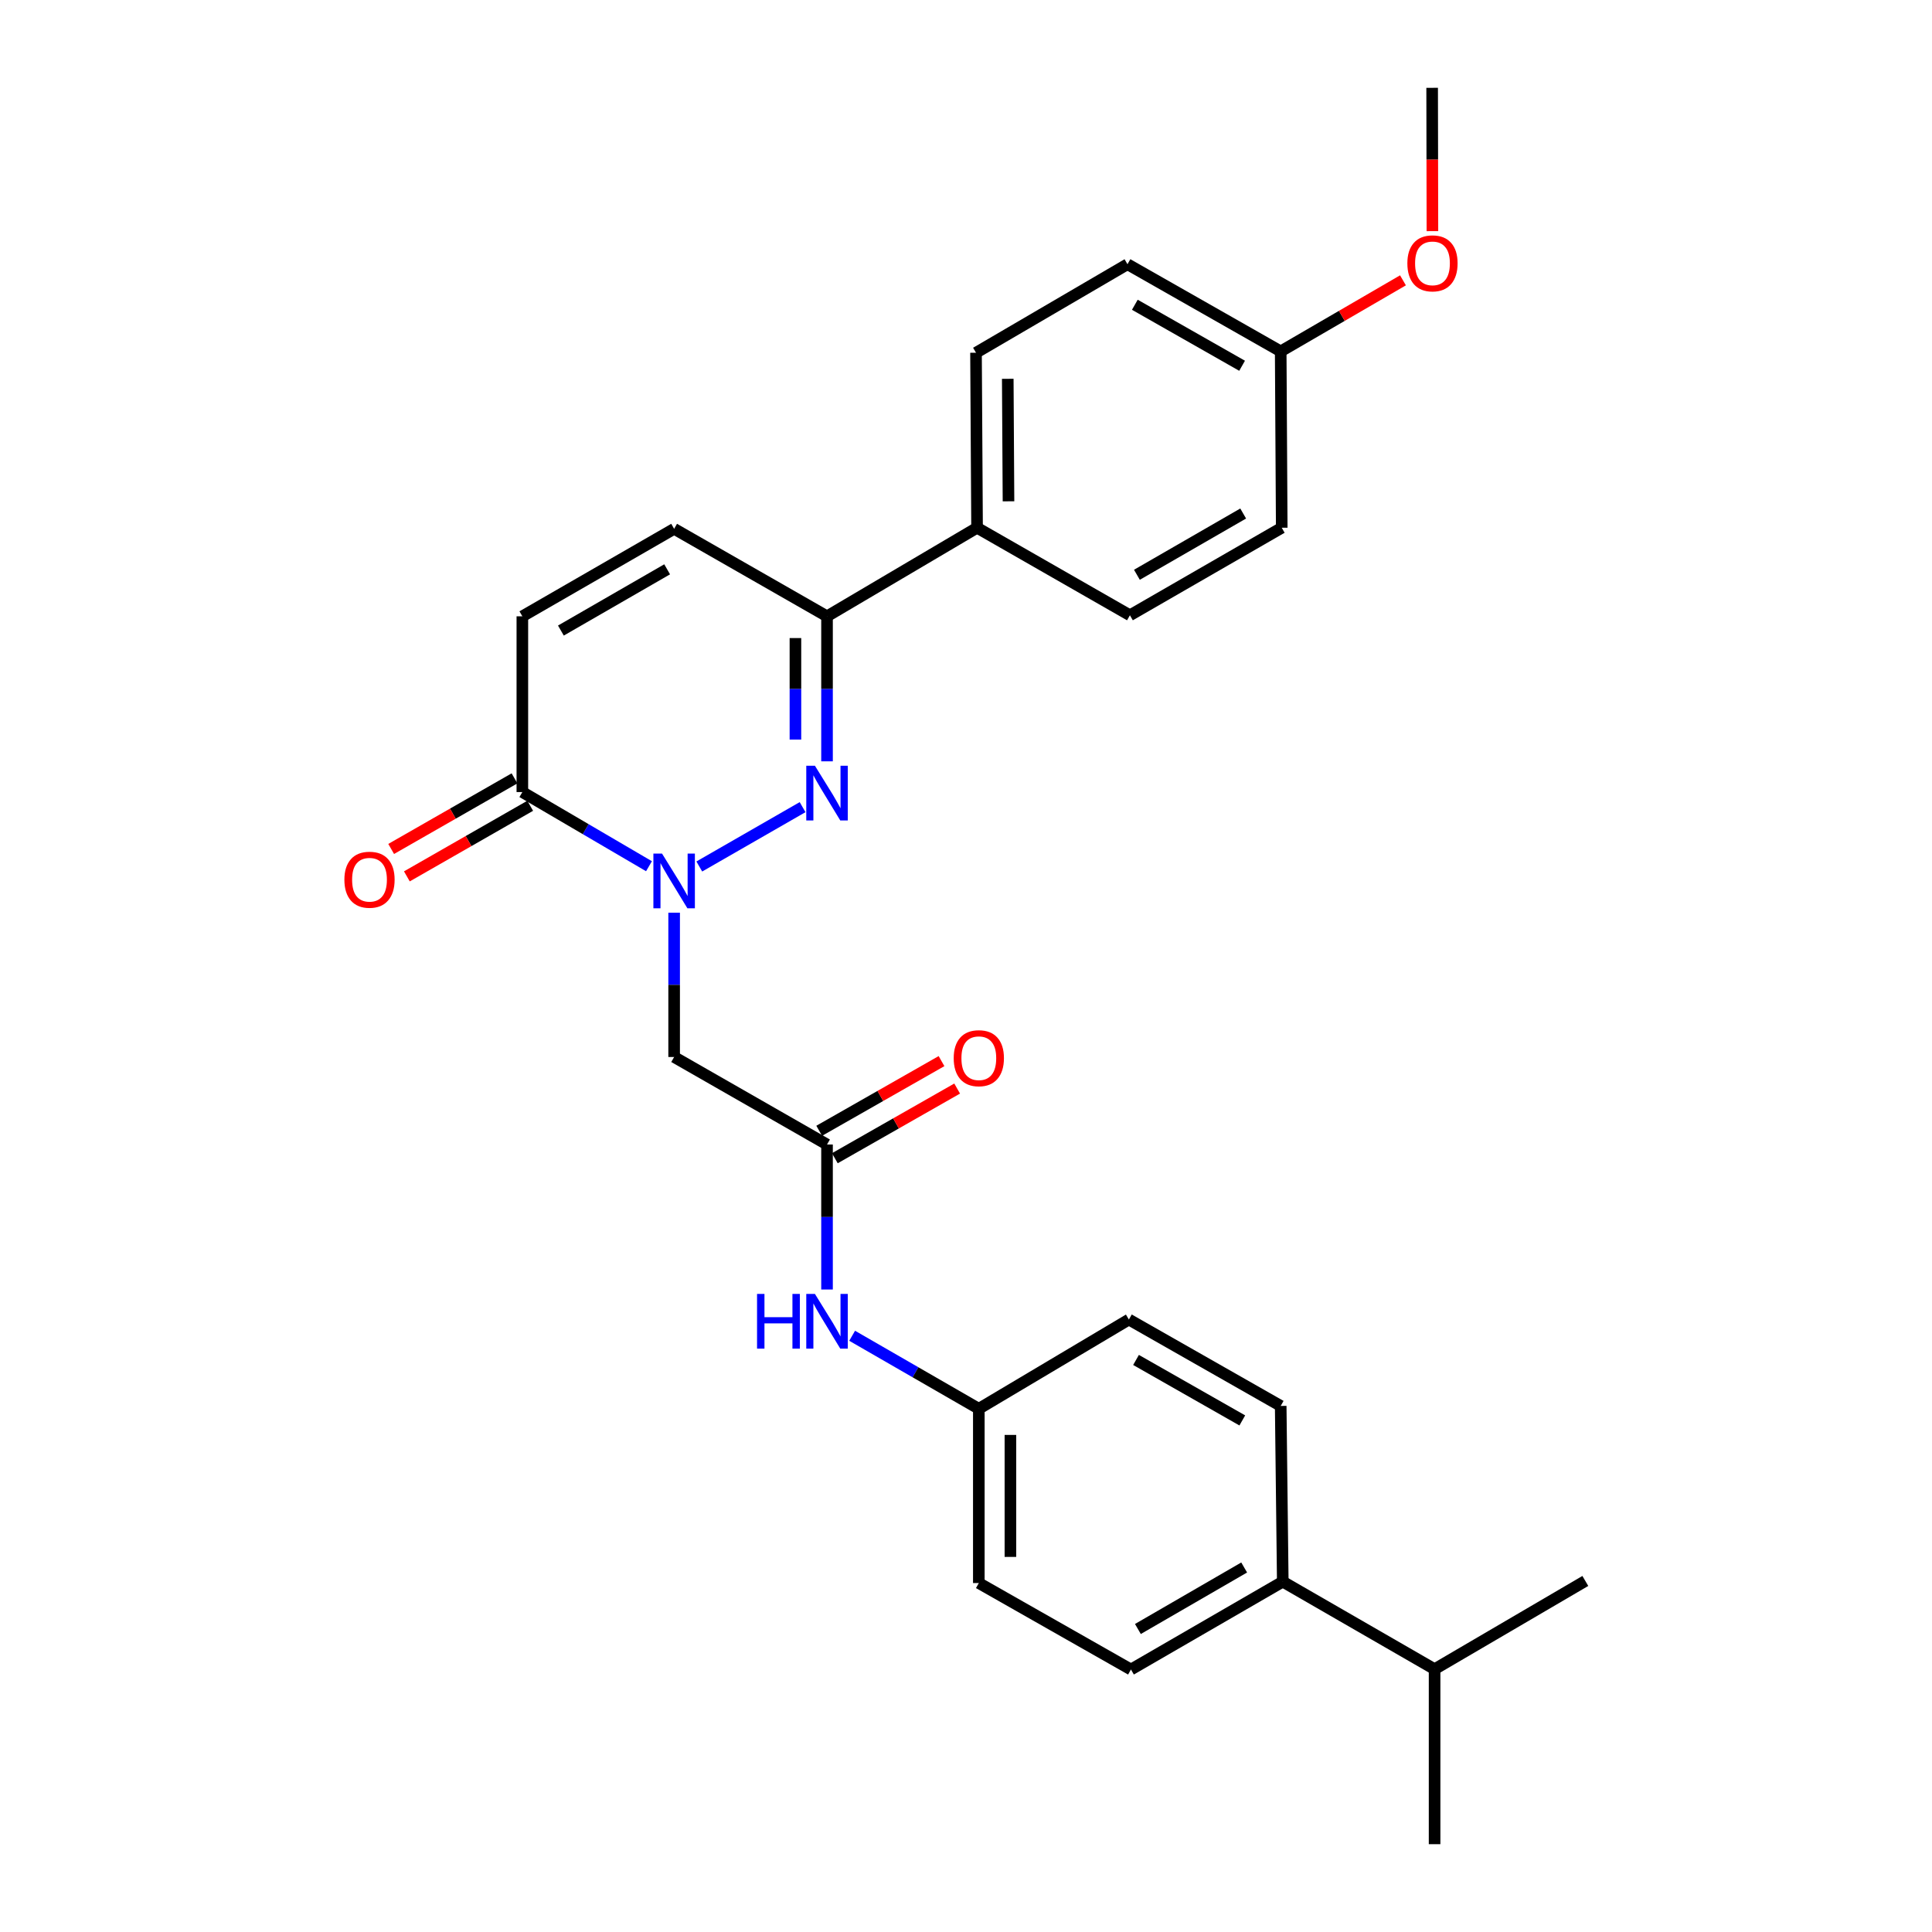 <?xml version='1.0' encoding='iso-8859-1'?>
<svg version='1.1' baseProfile='full'
              xmlns='http://www.w3.org/2000/svg'
                      xmlns:rdkit='http://www.rdkit.org/xml'
                      xmlns:xlink='http://www.w3.org/1999/xlink'
                  xml:space='preserve'
width='1000px' height='1000px' viewBox='0 0 1000 1000'>
<!-- END OF HEADER -->
<rect style='opacity:1.0;fill:#FFFFFF;stroke:none' width='1000' height='1000' x='0' y='0'> </rect>
<path class='bond-0' d='M 361.953,448.495 L 415.419,417.776' style='fill:none;fill-rule:evenodd;stroke:#0000FF;stroke-width:6px;stroke-linecap:butt;stroke-linejoin:miter;stroke-opacity:1' />
<path class='bond-1' d='M 335.915,448.355 L 303.142,429.165' style='fill:none;fill-rule:evenodd;stroke:#0000FF;stroke-width:6px;stroke-linecap:butt;stroke-linejoin:miter;stroke-opacity:1' />
<path class='bond-1' d='M 303.142,429.165 L 270.37,409.974' style='fill:none;fill-rule:evenodd;stroke:#000000;stroke-width:6px;stroke-linecap:butt;stroke-linejoin:miter;stroke-opacity:1' />
<path class='bond-2' d='M 348.931,472.415 L 348.931,509.759' style='fill:none;fill-rule:evenodd;stroke:#0000FF;stroke-width:6px;stroke-linecap:butt;stroke-linejoin:miter;stroke-opacity:1' />
<path class='bond-2' d='M 348.931,509.759 L 348.931,547.102' style='fill:none;fill-rule:evenodd;stroke:#000000;stroke-width:6px;stroke-linecap:butt;stroke-linejoin:miter;stroke-opacity:1' />
<path class='bond-3' d='M 428.065,394.062 L 428.065,356.533' style='fill:none;fill-rule:evenodd;stroke:#0000FF;stroke-width:6px;stroke-linecap:butt;stroke-linejoin:miter;stroke-opacity:1' />
<path class='bond-3' d='M 428.065,356.533 L 428.065,319.003' style='fill:none;fill-rule:evenodd;stroke:#000000;stroke-width:6px;stroke-linecap:butt;stroke-linejoin:miter;stroke-opacity:1' />
<path class='bond-3' d='M 411.713,382.803 L 411.713,356.533' style='fill:none;fill-rule:evenodd;stroke:#0000FF;stroke-width:6px;stroke-linecap:butt;stroke-linejoin:miter;stroke-opacity:1' />
<path class='bond-3' d='M 411.713,356.533 L 411.713,330.262' style='fill:none;fill-rule:evenodd;stroke:#000000;stroke-width:6px;stroke-linecap:butt;stroke-linejoin:miter;stroke-opacity:1' />
<path class='bond-5' d='M 270.37,409.974 L 270.37,319.003' style='fill:none;fill-rule:evenodd;stroke:#000000;stroke-width:6px;stroke-linecap:butt;stroke-linejoin:miter;stroke-opacity:1' />
<path class='bond-9' d='M 266.308,402.878 L 234.39,421.148' style='fill:none;fill-rule:evenodd;stroke:#000000;stroke-width:6px;stroke-linecap:butt;stroke-linejoin:miter;stroke-opacity:1' />
<path class='bond-9' d='M 234.39,421.148 L 202.471,439.418' style='fill:none;fill-rule:evenodd;stroke:#FF0000;stroke-width:6px;stroke-linecap:butt;stroke-linejoin:miter;stroke-opacity:1' />
<path class='bond-9' d='M 274.431,417.07 L 242.513,435.34' style='fill:none;fill-rule:evenodd;stroke:#000000;stroke-width:6px;stroke-linecap:butt;stroke-linejoin:miter;stroke-opacity:1' />
<path class='bond-9' d='M 242.513,435.34 L 210.594,453.61' style='fill:none;fill-rule:evenodd;stroke:#FF0000;stroke-width:6px;stroke-linecap:butt;stroke-linejoin:miter;stroke-opacity:1' />
<path class='bond-4' d='M 348.931,547.102 L 428.065,592.397' style='fill:none;fill-rule:evenodd;stroke:#000000;stroke-width:6px;stroke-linecap:butt;stroke-linejoin:miter;stroke-opacity:1' />
<path class='bond-8' d='M 428.065,319.003 L 505.727,273.163' style='fill:none;fill-rule:evenodd;stroke:#000000;stroke-width:6px;stroke-linecap:butt;stroke-linejoin:miter;stroke-opacity:1' />
<path class='bond-27' d='M 428.065,319.003 L 348.931,273.717' style='fill:none;fill-rule:evenodd;stroke:#000000;stroke-width:6px;stroke-linecap:butt;stroke-linejoin:miter;stroke-opacity:1' />
<path class='bond-7' d='M 428.065,592.397 L 428.065,629.922' style='fill:none;fill-rule:evenodd;stroke:#000000;stroke-width:6px;stroke-linecap:butt;stroke-linejoin:miter;stroke-opacity:1' />
<path class='bond-7' d='M 428.065,629.922 L 428.065,667.447' style='fill:none;fill-rule:evenodd;stroke:#0000FF;stroke-width:6px;stroke-linecap:butt;stroke-linejoin:miter;stroke-opacity:1' />
<path class='bond-11' d='M 432.112,599.501 L 463.767,581.469' style='fill:none;fill-rule:evenodd;stroke:#000000;stroke-width:6px;stroke-linecap:butt;stroke-linejoin:miter;stroke-opacity:1' />
<path class='bond-11' d='M 463.767,581.469 L 495.422,563.436' style='fill:none;fill-rule:evenodd;stroke:#FF0000;stroke-width:6px;stroke-linecap:butt;stroke-linejoin:miter;stroke-opacity:1' />
<path class='bond-11' d='M 424.018,585.293 L 455.673,567.26' style='fill:none;fill-rule:evenodd;stroke:#000000;stroke-width:6px;stroke-linecap:butt;stroke-linejoin:miter;stroke-opacity:1' />
<path class='bond-11' d='M 455.673,567.26 L 487.328,549.228' style='fill:none;fill-rule:evenodd;stroke:#FF0000;stroke-width:6px;stroke-linecap:butt;stroke-linejoin:miter;stroke-opacity:1' />
<path class='bond-6' d='M 270.37,319.003 L 348.931,273.717' style='fill:none;fill-rule:evenodd;stroke:#000000;stroke-width:6px;stroke-linecap:butt;stroke-linejoin:miter;stroke-opacity:1' />
<path class='bond-6' d='M 290.32,326.377 L 345.313,294.677' style='fill:none;fill-rule:evenodd;stroke:#000000;stroke-width:6px;stroke-linecap:butt;stroke-linejoin:miter;stroke-opacity:1' />
<path class='bond-16' d='M 441.072,691.392 L 473.854,710.286' style='fill:none;fill-rule:evenodd;stroke:#0000FF;stroke-width:6px;stroke-linecap:butt;stroke-linejoin:miter;stroke-opacity:1' />
<path class='bond-16' d='M 473.854,710.286 L 506.636,729.18' style='fill:none;fill-rule:evenodd;stroke:#000000;stroke-width:6px;stroke-linecap:butt;stroke-linejoin:miter;stroke-opacity:1' />
<path class='bond-12' d='M 505.727,273.163 L 505.182,182.583' style='fill:none;fill-rule:evenodd;stroke:#000000;stroke-width:6px;stroke-linecap:butt;stroke-linejoin:miter;stroke-opacity:1' />
<path class='bond-12' d='M 521.997,259.478 L 521.616,196.072' style='fill:none;fill-rule:evenodd;stroke:#000000;stroke-width:6px;stroke-linecap:butt;stroke-linejoin:miter;stroke-opacity:1' />
<path class='bond-13' d='M 505.727,273.163 L 584.843,318.467' style='fill:none;fill-rule:evenodd;stroke:#000000;stroke-width:6px;stroke-linecap:butt;stroke-linejoin:miter;stroke-opacity:1' />
<path class='bond-10' d='M 663.959,818.661 L 585.379,864.138' style='fill:none;fill-rule:evenodd;stroke:#000000;stroke-width:6px;stroke-linecap:butt;stroke-linejoin:miter;stroke-opacity:1' />
<path class='bond-10' d='M 643.981,811.33 L 588.976,843.164' style='fill:none;fill-rule:evenodd;stroke:#000000;stroke-width:6px;stroke-linecap:butt;stroke-linejoin:miter;stroke-opacity:1' />
<path class='bond-18' d='M 663.959,818.661 L 742.539,863.965' style='fill:none;fill-rule:evenodd;stroke:#000000;stroke-width:6px;stroke-linecap:butt;stroke-linejoin:miter;stroke-opacity:1' />
<path class='bond-29' d='M 663.959,818.661 L 662.887,727.709' style='fill:none;fill-rule:evenodd;stroke:#000000;stroke-width:6px;stroke-linecap:butt;stroke-linejoin:miter;stroke-opacity:1' />
<path class='bond-22' d='M 505.182,182.583 L 583.58,136.762' style='fill:none;fill-rule:evenodd;stroke:#000000;stroke-width:6px;stroke-linecap:butt;stroke-linejoin:miter;stroke-opacity:1' />
<path class='bond-21' d='M 584.843,318.467 L 663.423,273.163' style='fill:none;fill-rule:evenodd;stroke:#000000;stroke-width:6px;stroke-linecap:butt;stroke-linejoin:miter;stroke-opacity:1' />
<path class='bond-21' d='M 588.463,297.505 L 643.469,265.793' style='fill:none;fill-rule:evenodd;stroke:#000000;stroke-width:6px;stroke-linecap:butt;stroke-linejoin:miter;stroke-opacity:1' />
<path class='bond-14' d='M 585.379,864.138 L 506.636,819.388' style='fill:none;fill-rule:evenodd;stroke:#000000;stroke-width:6px;stroke-linecap:butt;stroke-linejoin:miter;stroke-opacity:1' />
<path class='bond-15' d='M 662.887,727.709 L 584.307,682.986' style='fill:none;fill-rule:evenodd;stroke:#000000;stroke-width:6px;stroke-linecap:butt;stroke-linejoin:miter;stroke-opacity:1' />
<path class='bond-15' d='M 643.012,735.212 L 588.006,703.906' style='fill:none;fill-rule:evenodd;stroke:#000000;stroke-width:6px;stroke-linecap:butt;stroke-linejoin:miter;stroke-opacity:1' />
<path class='bond-19' d='M 506.636,729.18 L 584.307,682.986' style='fill:none;fill-rule:evenodd;stroke:#000000;stroke-width:6px;stroke-linecap:butt;stroke-linejoin:miter;stroke-opacity:1' />
<path class='bond-20' d='M 506.636,729.18 L 506.636,819.388' style='fill:none;fill-rule:evenodd;stroke:#000000;stroke-width:6px;stroke-linecap:butt;stroke-linejoin:miter;stroke-opacity:1' />
<path class='bond-20' d='M 522.988,742.712 L 522.988,805.857' style='fill:none;fill-rule:evenodd;stroke:#000000;stroke-width:6px;stroke-linecap:butt;stroke-linejoin:miter;stroke-opacity:1' />
<path class='bond-17' d='M 662.887,181.875 L 663.423,273.163' style='fill:none;fill-rule:evenodd;stroke:#000000;stroke-width:6px;stroke-linecap:butt;stroke-linejoin:miter;stroke-opacity:1' />
<path class='bond-23' d='M 662.887,181.875 L 694.532,163.487' style='fill:none;fill-rule:evenodd;stroke:#000000;stroke-width:6px;stroke-linecap:butt;stroke-linejoin:miter;stroke-opacity:1' />
<path class='bond-23' d='M 694.532,163.487 L 726.177,145.099' style='fill:none;fill-rule:evenodd;stroke:#FF0000;stroke-width:6px;stroke-linecap:butt;stroke-linejoin:miter;stroke-opacity:1' />
<path class='bond-28' d='M 662.887,181.875 L 583.58,136.762' style='fill:none;fill-rule:evenodd;stroke:#000000;stroke-width:6px;stroke-linecap:butt;stroke-linejoin:miter;stroke-opacity:1' />
<path class='bond-28' d='M 642.906,189.321 L 587.391,157.742' style='fill:none;fill-rule:evenodd;stroke:#000000;stroke-width:6px;stroke-linecap:butt;stroke-linejoin:miter;stroke-opacity:1' />
<path class='bond-24' d='M 742.539,863.965 L 820.564,818.298' style='fill:none;fill-rule:evenodd;stroke:#000000;stroke-width:6px;stroke-linecap:butt;stroke-linejoin:miter;stroke-opacity:1' />
<path class='bond-25' d='M 742.539,863.965 L 742.539,954.545' style='fill:none;fill-rule:evenodd;stroke:#000000;stroke-width:6px;stroke-linecap:butt;stroke-linejoin:miter;stroke-opacity:1' />
<path class='bond-26' d='M 741.417,119.636 L 741.347,82.545' style='fill:none;fill-rule:evenodd;stroke:#FF0000;stroke-width:6px;stroke-linecap:butt;stroke-linejoin:miter;stroke-opacity:1' />
<path class='bond-26' d='M 741.347,82.545 L 741.276,45.455' style='fill:none;fill-rule:evenodd;stroke:#000000;stroke-width:6px;stroke-linecap:butt;stroke-linejoin:miter;stroke-opacity:1' />
<path  class='atom-0' d='M 342.671 441.817
L 351.951 456.817
Q 352.871 458.297, 354.351 460.977
Q 355.831 463.657, 355.911 463.817
L 355.911 441.817
L 359.671 441.817
L 359.671 470.137
L 355.791 470.137
L 345.831 453.737
Q 344.671 451.817, 343.431 449.617
Q 342.231 447.417, 341.871 446.737
L 341.871 470.137
L 338.191 470.137
L 338.191 441.817
L 342.671 441.817
' fill='#0000FF'/>
<path  class='atom-1' d='M 421.805 396.35
L 431.085 411.35
Q 432.005 412.83, 433.485 415.51
Q 434.965 418.19, 435.045 418.35
L 435.045 396.35
L 438.805 396.35
L 438.805 424.67
L 434.925 424.67
L 424.965 408.27
Q 423.805 406.35, 422.565 404.15
Q 421.365 401.95, 421.005 401.27
L 421.005 424.67
L 417.325 424.67
L 417.325 396.35
L 421.805 396.35
' fill='#0000FF'/>
<path  class='atom-8' d='M 391.845 669.735
L 395.685 669.735
L 395.685 681.775
L 410.165 681.775
L 410.165 669.735
L 414.005 669.735
L 414.005 698.055
L 410.165 698.055
L 410.165 684.975
L 395.685 684.975
L 395.685 698.055
L 391.845 698.055
L 391.845 669.735
' fill='#0000FF'/>
<path  class='atom-8' d='M 421.805 669.735
L 431.085 684.735
Q 432.005 686.215, 433.485 688.895
Q 434.965 691.575, 435.045 691.735
L 435.045 669.735
L 438.805 669.735
L 438.805 698.055
L 434.925 698.055
L 424.965 681.655
Q 423.805 679.735, 422.565 677.535
Q 421.365 675.335, 421.005 674.655
L 421.005 698.055
L 417.325 698.055
L 417.325 669.735
L 421.805 669.735
' fill='#0000FF'/>
<path  class='atom-10' d='M 178.254 455.339
Q 178.254 448.539, 181.614 444.739
Q 184.974 440.939, 191.254 440.939
Q 197.534 440.939, 200.894 444.739
Q 204.254 448.539, 204.254 455.339
Q 204.254 462.219, 200.854 466.139
Q 197.454 470.019, 191.254 470.019
Q 185.014 470.019, 181.614 466.139
Q 178.254 462.259, 178.254 455.339
M 191.254 466.819
Q 195.574 466.819, 197.894 463.939
Q 200.254 461.019, 200.254 455.339
Q 200.254 449.779, 197.894 446.979
Q 195.574 444.139, 191.254 444.139
Q 186.934 444.139, 184.574 446.939
Q 182.254 449.739, 182.254 455.339
Q 182.254 461.059, 184.574 463.939
Q 186.934 466.819, 191.254 466.819
' fill='#FF0000'/>
<path  class='atom-12' d='M 493.636 547.718
Q 493.636 540.918, 496.996 537.118
Q 500.356 533.318, 506.636 533.318
Q 512.916 533.318, 516.276 537.118
Q 519.636 540.918, 519.636 547.718
Q 519.636 554.598, 516.236 558.518
Q 512.836 562.398, 506.636 562.398
Q 500.396 562.398, 496.996 558.518
Q 493.636 554.638, 493.636 547.718
M 506.636 559.198
Q 510.956 559.198, 513.276 556.318
Q 515.636 553.398, 515.636 547.718
Q 515.636 542.158, 513.276 539.358
Q 510.956 536.518, 506.636 536.518
Q 502.316 536.518, 499.956 539.318
Q 497.636 542.118, 497.636 547.718
Q 497.636 553.438, 499.956 556.318
Q 502.316 559.198, 506.636 559.198
' fill='#FF0000'/>
<path  class='atom-24' d='M 728.449 136.306
Q 728.449 129.506, 731.809 125.706
Q 735.169 121.906, 741.449 121.906
Q 747.729 121.906, 751.089 125.706
Q 754.449 129.506, 754.449 136.306
Q 754.449 143.186, 751.049 147.106
Q 747.649 150.986, 741.449 150.986
Q 735.209 150.986, 731.809 147.106
Q 728.449 143.226, 728.449 136.306
M 741.449 147.786
Q 745.769 147.786, 748.089 144.906
Q 750.449 141.986, 750.449 136.306
Q 750.449 130.746, 748.089 127.946
Q 745.769 125.106, 741.449 125.106
Q 737.129 125.106, 734.769 127.906
Q 732.449 130.706, 732.449 136.306
Q 732.449 142.026, 734.769 144.906
Q 737.129 147.786, 741.449 147.786
' fill='#FF0000'/>
</svg>
